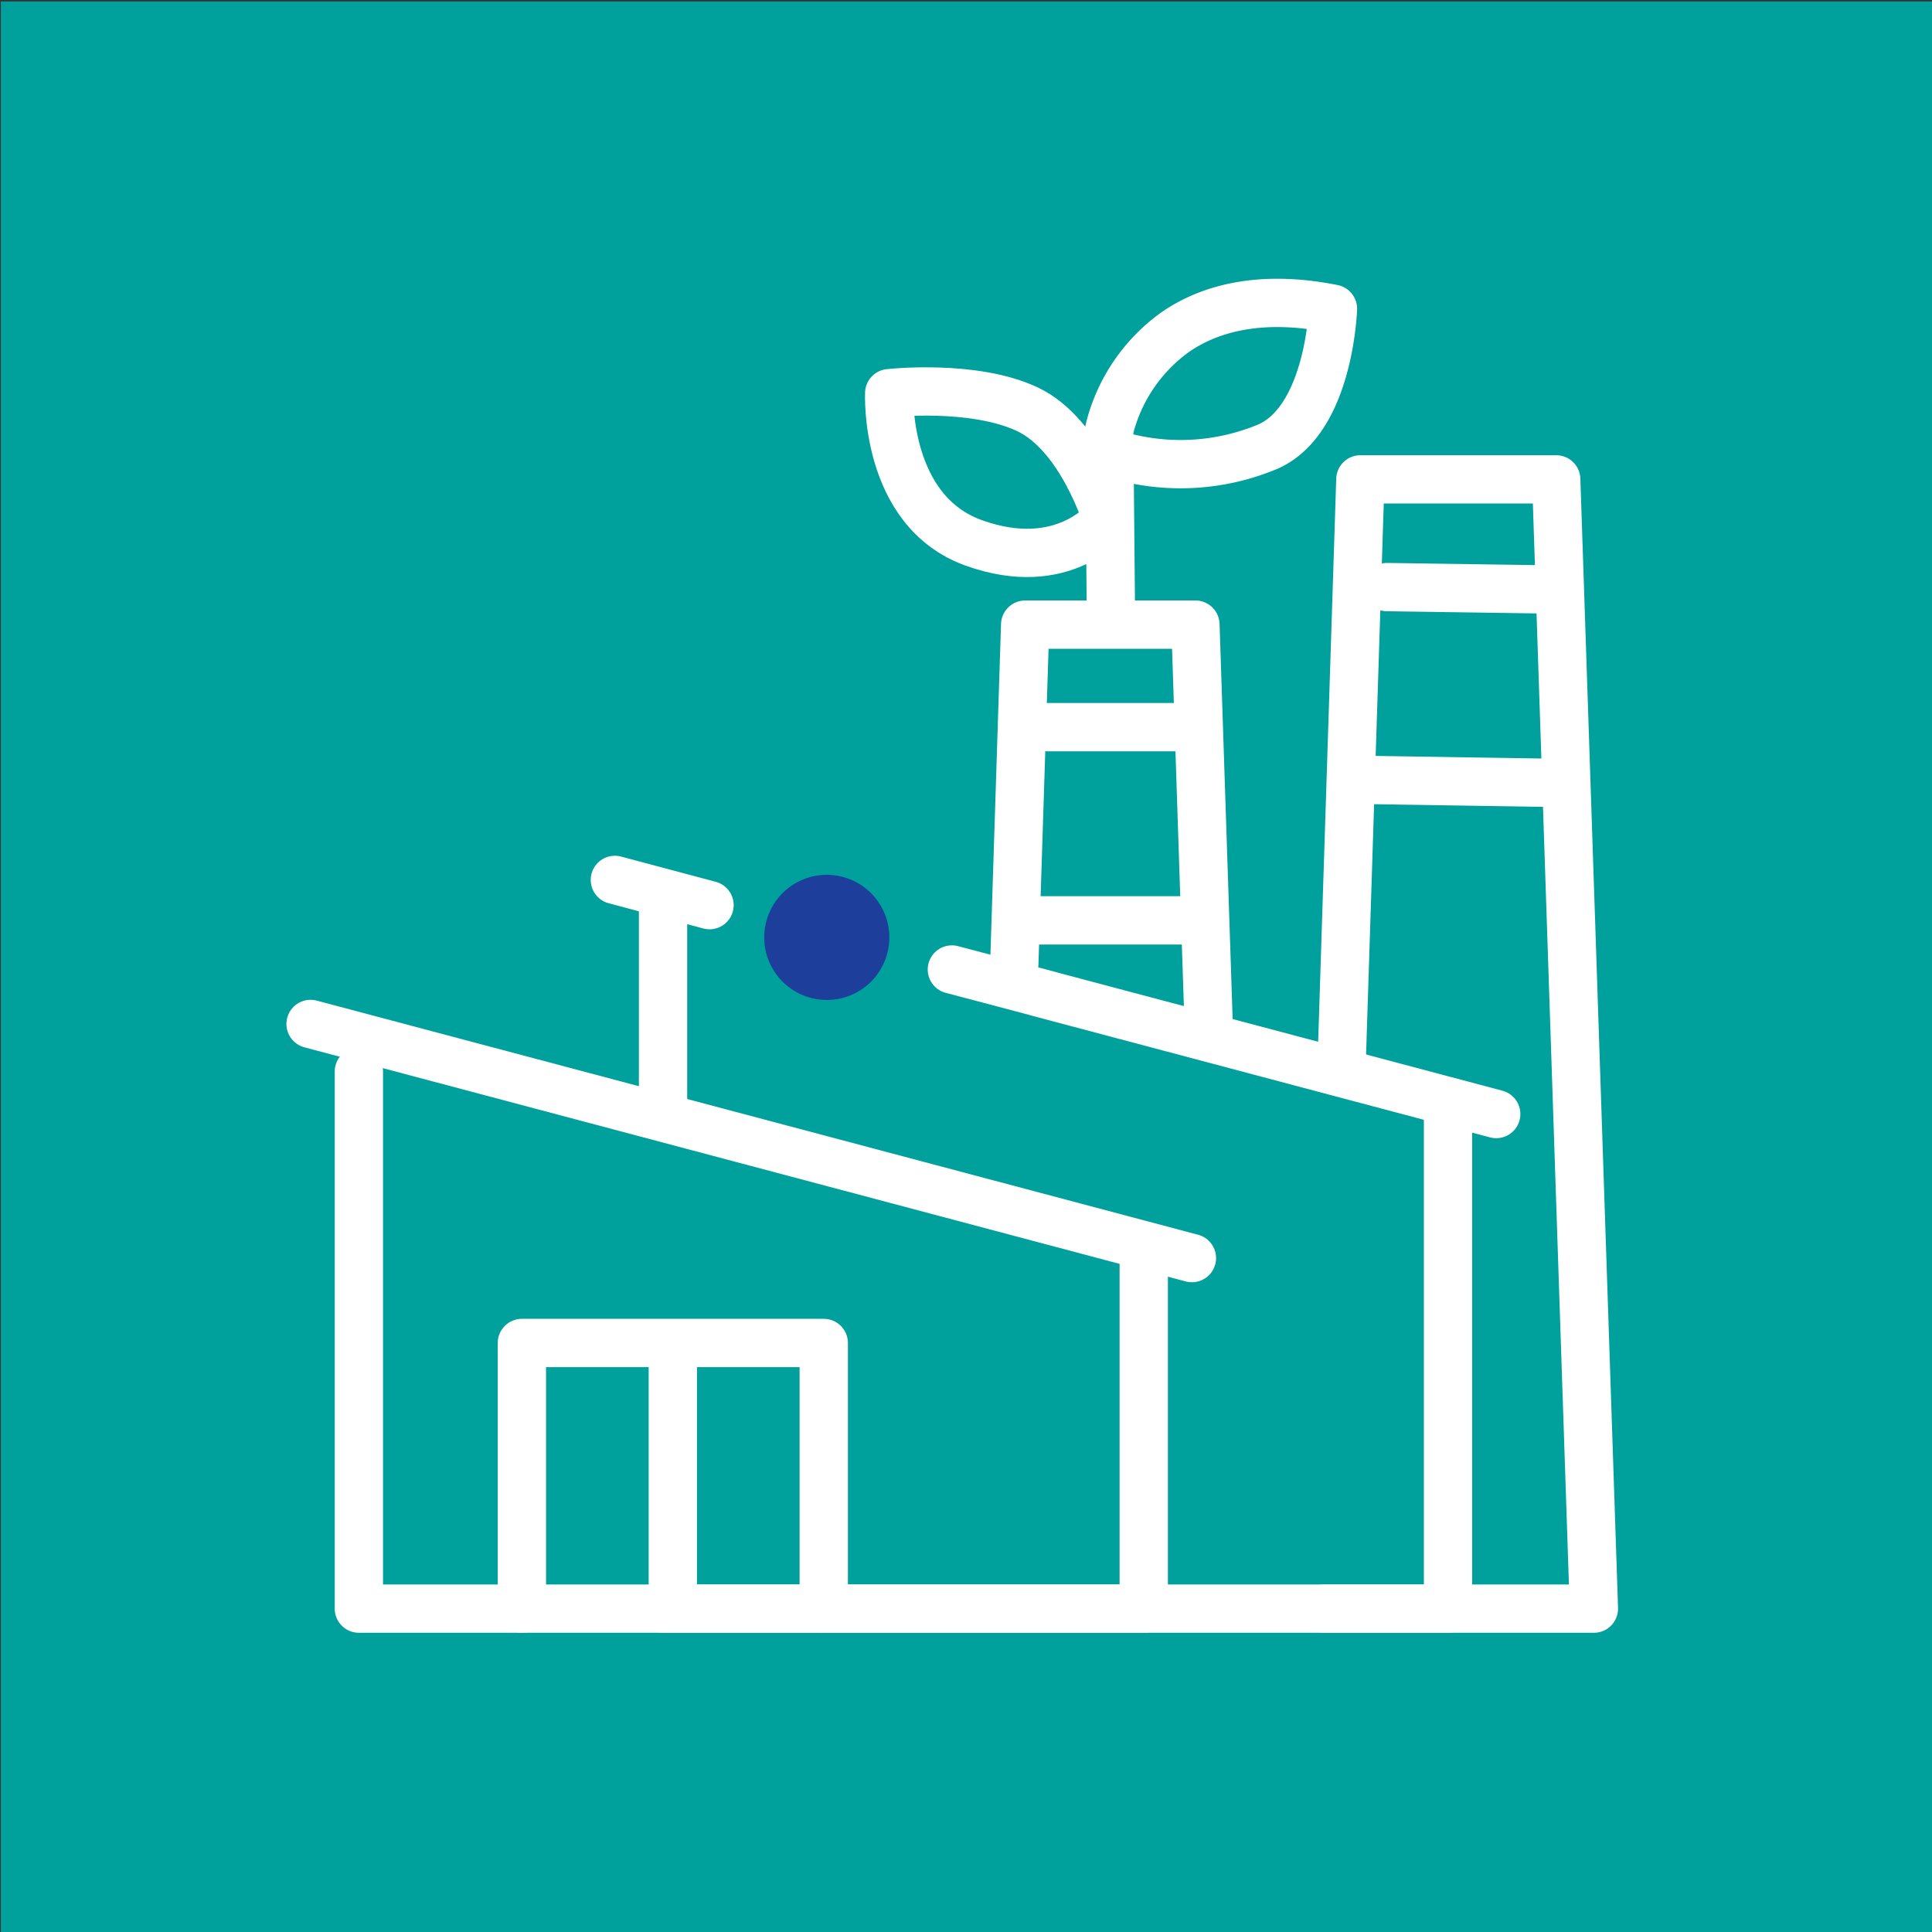 <svg xmlns="http://www.w3.org/2000/svg" viewBox="0 0 160 160"><rect x="0" y="0" width="160" height="160" fill="#333333" stroke="none"/><defs><style>.cls-1{fill:#00a19c;}.cls-2{fill:none;stroke:#fff;stroke-linecap:round;stroke-linejoin:round;stroke-width:4px;}.cls-3{fill:#1d3e9b;}</style></defs><title>pcg-icons</title><g id="Layer_2" data-name="Layer 2"><rect class="cls-1" x="0.07" y="0.12" width="160" height="160"/></g><g id="Layer_1" data-name="Layer 1"><path class="cls-2" d="M94.72,103.9v29.32h-65V88.74"/><line class="cls-2" x1="25.72" y1="84.8" x2="98.71" y2="104.19"/><path class="cls-2" d="M54.91,92.36V74.85"/><path class="cls-2" d="M119.92,92.16v41.06h-65"/><path class="cls-2" d="M78.83,80.29l3,.79,2.68.71,3.29.88,36.11,9.59"/><path class="cls-2" d="M50.92,72.87l4.84,1.29,3,.8"/><path class="cls-2" d="M111.09,88.63q.78-24.47,1.57-48.93h16.22L132,133.22H109.66"/><path class="cls-2" d="M84,79.83l.9-28.1H99l1.11,33.56"/><path class="cls-2" d="M92,50.68c0-.08-.14-15-.14-15.08a14.07,14.07,0,0,1,5.53-8.14c2.8-1.91,7-3.09,13-1.89,0,0-.29,9.12-5.35,11.4a18.71,18.71,0,0,1-12,.86"/><path class="cls-2" d="M91.67,43s-2.1-7-6.59-9.11-11.44-1.33-11.44-1.33-.43,9.73,7,12.4S91.67,43,91.67,43Z"/><path class="cls-2" d="M43.22,133.22v-22h25v22"/><line class="cls-2" x1="55.72" y1="112.22" x2="55.72" y2="133.22"/><line class="cls-2" x1="86.78" y1="60.22" x2="98.15" y2="60.22"/><line class="cls-2" x1="85.97" y1="76.22" x2="98.97" y2="76.22"/><line class="cls-2" x1="114.87" y1="48.62" x2="127.19" y2="48.8"/><line class="cls-2" x1="113.78" y1="64.6" x2="127.86" y2="64.82"/><path class="cls-3" d="M68.47,82.81a5.18,5.18,0,1,1,5.18-5.18,5.17,5.17,0,0,1-5.18,5.18"/></g></svg>